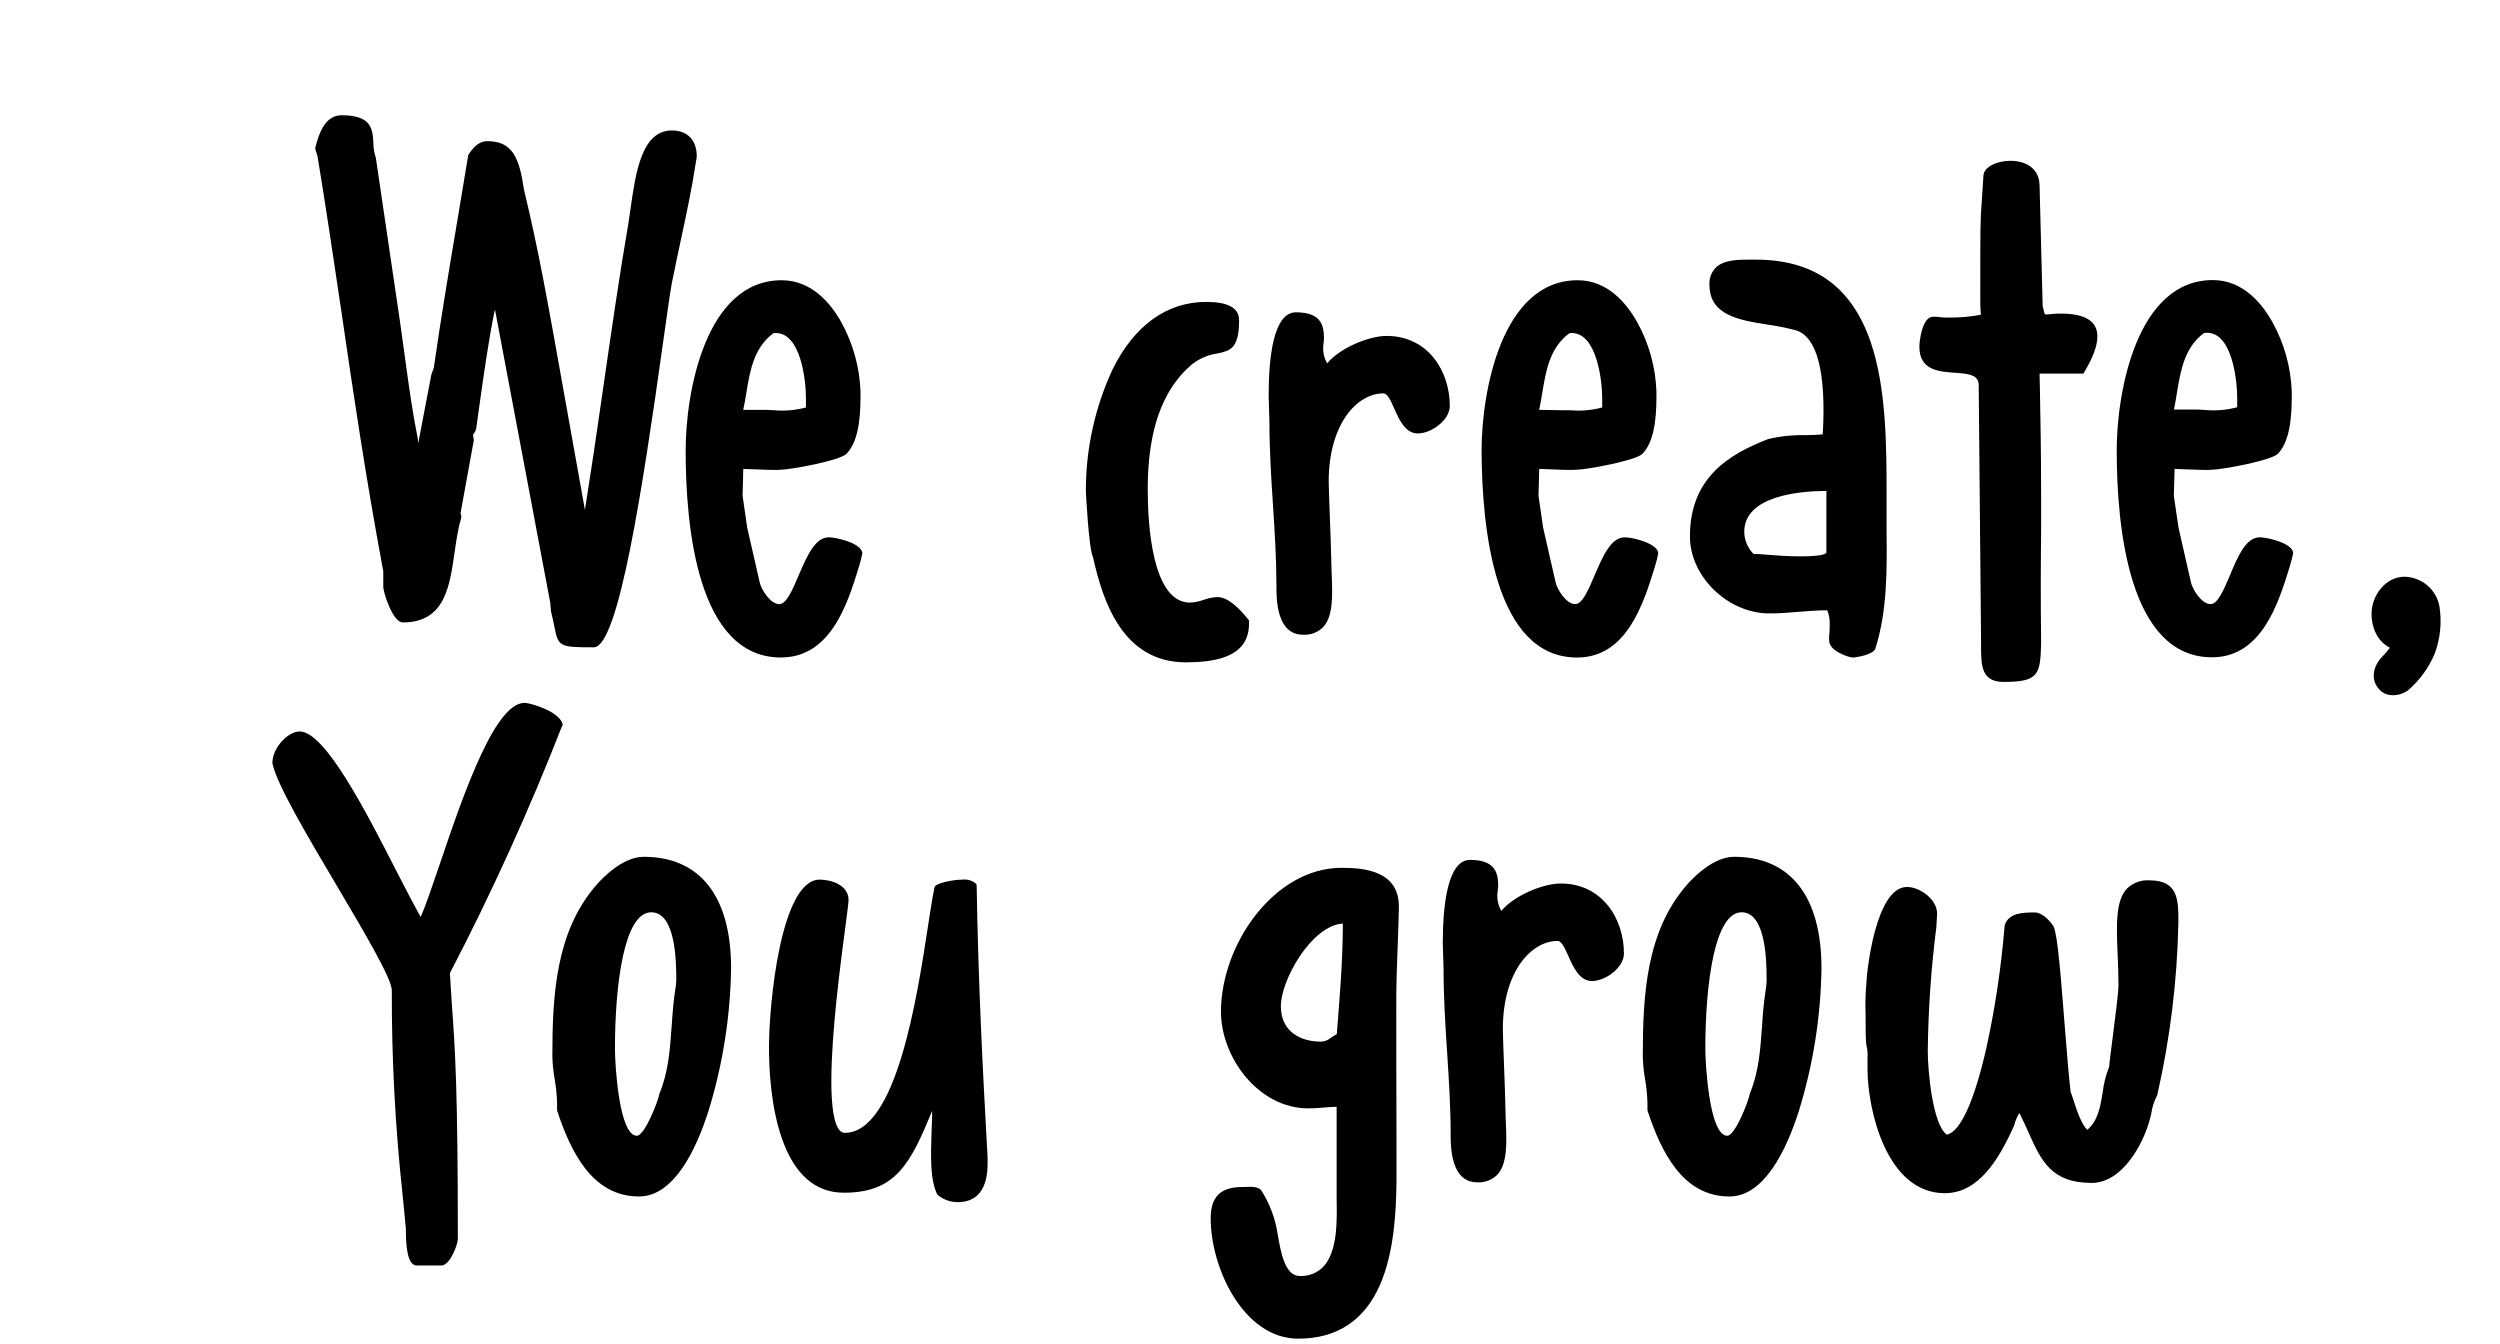 <?xml version="1.0" encoding="UTF-8"?> <svg xmlns="http://www.w3.org/2000/svg" width="253" height="136" viewBox="0 0 253 136" fill="none"><g clip-path="url(#clip0_1423_893)"><path d="M60.087 65.508C62.576 65.508 65.016 49.549 67.113 34.587C67.499 31.828 67.804 29.661 67.982 28.688C68.263 27.241 68.593 25.769 68.887 24.347C69.449 21.749 70.024 19.064 70.434 16.343C70.474 16.173 70.501 16 70.513 15.825C70.513 14.181 69.572 13.202 67.994 13.202C64.936 13.202 64.325 17.451 63.799 21.207C63.726 21.736 63.652 22.247 63.573 22.734C62.655 28.017 61.83 33.817 61.029 39.358C60.417 43.669 59.806 47.763 59.194 51.605C58.369 47.049 57.696 43.256 57.121 40.017C55.372 30.209 54.498 25.289 53.03 19.212C52.559 15.961 51.856 14.286 49.325 14.286C48.383 14.286 47.79 15.05 47.374 15.715V15.77C47.019 17.925 46.662 20.068 46.304 22.198C45.472 27.124 44.616 32.228 43.9 37.228L43.656 37.893L42.39 44.531C42.389 44.644 42.37 44.756 42.335 44.863C42.316 44.743 42.303 44.622 42.298 44.5C41.723 41.612 41.35 38.891 40.959 36.009C40.806 34.901 40.653 33.768 40.482 32.567L38.036 15.973C37.871 15.483 37.786 14.97 37.785 14.452C37.706 13.079 37.626 11.663 34.575 11.663C32.93 11.663 32.282 13.424 31.896 15C31.92 15.152 31.961 15.301 32.019 15.444C32.064 15.567 32.103 15.692 32.135 15.819C33.028 21.232 33.81 26.576 34.581 31.748C35.773 39.931 37.027 48.373 38.788 57.824V59.413C38.788 59.918 39.736 62.99 40.763 62.99C44.983 62.99 45.496 59.425 45.992 55.983C46.12 55.096 46.249 54.173 46.444 53.311C46.477 53.136 46.52 52.963 46.573 52.794C46.64 52.621 46.677 52.438 46.683 52.252C46.681 52.195 46.669 52.138 46.646 52.086C46.623 52.046 46.608 52.002 46.603 51.956L47.955 44.525C47.907 44.354 47.883 44.178 47.881 44.001C47.881 43.964 47.881 43.964 47.912 43.927C48.063 43.753 48.163 43.54 48.199 43.312C48.279 42.757 48.358 42.166 48.444 41.55C48.909 38.232 49.477 34.162 50.089 31.311L55.684 60.989L55.764 61.888C55.917 62.504 56.014 62.984 56.1 63.384C56.491 65.447 56.602 65.508 60.087 65.508Z" fill="black"></path><path d="M86.908 57.411L87.116 56.679C87.134 56.571 87.158 56.464 87.189 56.358C87.235 56.221 87.262 56.078 87.269 55.934C87.091 54.942 84.627 54.376 83.881 54.376C82.462 54.376 81.643 56.334 80.823 58.23C80.212 59.659 79.6 61.136 78.867 61.136C77.931 61.136 77.032 59.622 76.885 58.951L75.62 53.409L75.149 50.17L75.222 47.455L76.219 47.492C77.283 47.535 78.61 47.59 79.026 47.535C79.931 47.535 85.08 46.611 85.697 45.897C87.085 44.419 87.085 41.439 87.085 39.66C87.001 37.188 86.334 34.772 85.141 32.61C84.058 30.677 82.132 28.361 79.105 28.361C71.418 28.361 69.388 39.66 69.388 45.602C69.388 53.415 70.611 66.537 79.026 66.537C84.089 66.543 85.789 61.044 86.908 57.411ZM77.631 41.476H75.216C75.332 40.928 75.43 40.356 75.522 39.802C75.895 37.542 76.28 35.202 78.243 33.743C78.295 33.733 78.346 33.719 78.396 33.7H78.506C81.037 33.7 81.563 38.472 81.563 40.313V41.236C80.526 41.517 79.448 41.613 78.377 41.519L77.631 41.476Z" fill="black"></path><path d="M126.399 63.126V62.83V62.787C125.592 61.771 124.381 60.423 123.195 60.423C122.727 60.444 122.265 60.538 121.825 60.7C121.377 60.865 120.907 60.96 120.431 60.983C116.572 60.983 116.15 52.978 116.15 49.512C116.15 43.583 117.605 39.451 120.596 36.896C121.342 36.298 122.233 35.912 123.176 35.775C124.467 35.504 125.396 35.313 125.396 32.401C125.396 31.169 124.283 30.554 122.082 30.554C118.076 30.554 114.793 32.924 112.585 37.394C110.803 41.243 109.883 45.438 109.888 49.684C109.888 49.746 110.17 55.497 110.616 56.402C111.625 60.965 113.673 67.029 120.015 67.029C122.748 67.017 126.399 66.617 126.399 63.126Z" fill="black"></path><path d="M140.317 33.995C138.55 33.995 135.615 35.196 134.312 36.766C134.007 36.246 133.866 35.645 133.909 35.042L133.988 34.309C133.988 33.004 133.768 31.606 131.151 31.606C128.864 31.606 128.387 36.194 128.387 40.042L128.466 42.745C128.466 45.59 128.65 48.41 128.827 51.131C129.004 53.853 129.176 56.611 129.176 59.382C129.176 60.583 129.176 64.234 131.86 64.234C132.231 64.26 132.603 64.206 132.952 64.076C133.301 63.947 133.619 63.745 133.884 63.483C134.948 62.368 134.856 60.213 134.759 57.941C134.759 57.288 134.704 56.617 134.704 55.971C134.704 55.571 134.642 53.933 134.581 52.344C134.52 50.756 134.465 49.124 134.465 48.73C134.465 42.936 137.315 39.808 140.005 39.808C140.415 39.808 140.745 40.553 141.094 41.335C141.589 42.462 142.213 43.866 143.479 43.866C144.867 43.866 146.72 42.492 146.72 41.089C146.72 37.56 144.518 33.995 140.317 33.995Z" fill="black"></path><path d="M159.604 66.543C164.637 66.543 166.331 61.044 167.456 57.411L167.664 56.679C167.664 56.642 167.713 56.469 167.737 56.358C167.783 56.221 167.809 56.078 167.817 55.934C167.639 54.942 165.175 54.376 164.429 54.376C163.01 54.376 162.191 56.334 161.371 58.23C160.76 59.659 160.148 61.136 159.414 61.136C158.485 61.136 157.58 59.622 157.433 58.951L156.167 53.409L155.696 50.17L155.77 47.455L156.767 47.492C157.831 47.535 159.158 47.59 159.573 47.535C160.478 47.535 165.627 46.611 166.245 45.897C167.633 44.419 167.633 41.439 167.633 39.66C167.552 37.188 166.885 34.77 165.689 32.61C164.606 30.677 162.68 28.361 159.653 28.361C151.966 28.361 149.936 39.66 149.936 45.602C149.967 53.428 151.22 66.543 159.604 66.543ZM155.764 41.476C155.88 40.928 155.978 40.356 156.069 39.802C156.442 37.542 156.828 35.202 158.797 33.743C158.847 33.733 158.896 33.718 158.944 33.7H159.054C161.585 33.7 162.142 38.472 162.142 40.313V41.236C161.104 41.517 160.026 41.613 158.956 41.519H158.185L155.764 41.476Z" fill="black"></path><path d="M189.788 65.638C191.011 61.765 190.962 57.633 190.92 53.644C190.92 52.948 190.92 52.258 190.92 51.581V50.134C190.92 45.27 190.92 39.211 189.275 34.507C187.336 28.965 183.533 26.274 177.656 26.274H177.106C175.925 26.274 174.439 26.274 173.608 27.112C173.396 27.34 173.233 27.608 173.128 27.901C173.023 28.195 172.978 28.506 172.996 28.817C172.996 31.896 175.962 32.389 178.83 32.844C179.805 32.979 180.771 33.172 181.722 33.423C183.881 34.039 184.829 37.69 184.462 43.958C184.016 44.007 183.41 44.02 182.768 44.038C181.481 44.004 180.194 44.136 178.94 44.432C175.026 45.947 171.021 48.299 171.021 54.284C171.021 58.36 174.861 62.079 179.075 62.079C180.053 62.079 180.97 62.005 181.936 61.925C182.903 61.845 183.869 61.765 184.915 61.759C185.102 62.215 185.188 62.707 185.165 63.2C185.165 63.6 185.165 63.951 185.122 64.259C185.08 64.567 185.122 64.696 185.122 64.874C185.122 65.909 187.171 66.543 187.489 66.543C187.807 66.543 189.605 66.254 189.788 65.638ZM184.829 49.684V55.897C184.829 56.02 184.572 56.303 182.212 56.303H182.059C180.952 56.303 179.717 56.205 178.818 56.137C178.31 56.094 177.913 56.063 177.705 56.063H177.46C176.87 55.469 176.533 54.668 176.518 53.828C176.518 50.146 182.206 49.684 184.829 49.684Z" fill="black"></path><path d="M197.799 37.72C199.316 37.825 200.245 37.942 200.245 39.007L200.484 64.954V65.354C200.484 67.312 200.484 69.011 202.771 69.011C206.324 69.011 206.477 68.266 206.562 65.114C206.507 60.496 206.525 56.795 206.562 53.828C206.562 52.522 206.562 51.365 206.562 50.232C206.562 45.823 206.501 42.886 206.44 39.481L206.403 37.806H210.843L210.886 37.733C211.821 36.169 212.255 35.005 212.255 34.038C212.255 32.511 211.032 31.735 208.543 31.735C208.262 31.735 207.975 31.735 207.7 31.778C207.424 31.822 207.204 31.815 206.954 31.815C206.888 31.702 206.847 31.576 206.831 31.446C206.82 31.309 206.783 31.175 206.721 31.052L206.403 18.737C206.36 16.933 204.868 16.274 203.486 16.274H203.437C202.153 16.274 200.765 16.847 200.722 17.795L200.563 20.258C200.404 22.413 200.404 22.561 200.404 30.221C200.394 30.765 200.415 31.31 200.465 31.852C199.375 32.058 198.267 32.153 197.157 32.136C196.876 32.136 196.595 32.136 196.319 32.093C196.044 32.049 195.812 32.056 195.567 32.056C194.485 32.154 194.24 34.623 194.24 35.073C194.234 37.468 196.209 37.609 197.799 37.72Z" fill="black"></path><path d="M228.692 54.376C227.274 54.376 226.46 56.334 225.665 58.23C225.054 59.659 224.442 61.136 223.715 61.136C222.779 61.136 221.88 59.622 221.727 58.951L220.468 53.409L219.991 50.17L220.07 47.455L221.061 47.492C222.131 47.535 223.452 47.59 223.874 47.535C224.779 47.535 229.922 46.611 230.545 45.897C231.927 44.419 231.927 41.439 231.927 39.66C231.843 37.18 231.17 34.756 229.964 32.591C228.882 30.658 226.956 28.343 223.935 28.343C216.248 28.343 214.212 39.641 214.212 45.583C214.212 53.397 215.466 66.518 223.855 66.518C228.888 66.518 230.582 61.02 231.707 57.387L231.909 56.654C231.909 56.617 231.958 56.445 231.989 56.334C232.031 56.196 232.058 56.053 232.068 55.909C231.909 54.942 229.445 54.376 228.692 54.376ZM222.449 41.446H220.003C220.119 40.898 220.211 40.325 220.303 39.771C220.676 37.511 221.061 35.171 223.03 33.712C223.101 33.711 223.171 33.698 223.238 33.675H223.348C225.886 33.675 226.405 38.447 226.405 40.288V41.212C225.37 41.492 224.294 41.588 223.226 41.495L222.449 41.446Z" fill="black"></path><path d="M65.144 86.708C62.998 86.708 60.943 88.882 60.368 89.546C56.246 94.251 55.898 100.71 55.898 106.916C55.92 107.693 56 108.467 56.136 109.231C56.274 110.019 56.354 110.815 56.375 111.614V112.378C57.714 116.429 59.873 121.084 64.661 121.084C68.195 121.084 70.446 116.368 71.706 112.408C73.142 107.741 73.91 102.892 73.986 98.007C73.993 90.716 70.849 86.708 65.144 86.708ZM68.391 99.811C68.165 101.135 68.067 102.489 67.975 103.801C67.804 106.208 67.645 108.48 66.752 110.629C66.55 111.627 65.211 114.939 64.453 114.939C62.618 114.939 62.233 107.55 62.233 106.177C62.233 99.478 63.187 92.323 65.902 92.323C68.44 92.323 68.44 97.539 68.44 99.25L68.391 99.811Z" fill="black"></path><path d="M98.814 89.516V89.479C98.63 89.303 98.409 89.17 98.168 89.091C97.927 89.011 97.671 88.986 97.42 89.017C96.447 89.017 94.711 89.374 94.582 89.768C94.393 90.612 94.185 91.96 93.922 93.666C92.803 100.999 90.705 114.644 85.483 114.644C84.871 114.644 84.132 113.732 84.132 109.385C84.132 104.546 85.055 97.551 85.55 93.795C85.746 92.323 85.874 91.332 85.874 91.08C85.874 89.565 84.126 89.017 82.951 89.017C79.038 89.017 77.821 101.498 77.821 106.042C77.821 108.055 77.986 111.922 79.111 115.161C80.389 118.855 82.505 120.702 85.403 120.702C90.656 120.702 92.13 117.765 94.338 112.415C94.338 113.117 94.301 113.8 94.276 114.471C94.191 117.088 94.111 119.348 94.851 120.887C95.432 121.391 96.176 121.665 96.943 121.657C98.906 121.657 99.945 120.308 99.945 117.759V117.144C99.438 108 99.004 99.62 98.838 89.608L98.814 89.516Z" fill="black"></path><path d="M135.792 87.822C128.894 87.822 123.562 95.648 123.562 102.384C123.562 107.002 127.347 112.168 132.41 112.168C132.973 112.168 133.456 112.125 133.927 112.088C134.398 112.051 134.777 112.014 135.266 112.008V120.29C135.266 120.591 135.266 120.905 135.266 121.281C135.309 123.571 135.37 126.705 133.884 128.232C133.574 128.537 133.205 128.774 132.8 128.929C132.395 129.083 131.962 129.152 131.53 129.131C130.037 129.131 129.616 126.718 129.31 124.957C129.224 124.477 129.157 124.058 129.071 123.768C128.767 122.58 128.273 121.449 127.61 120.419C127.237 120.043 126.448 120.093 125.983 120.123H125.757C123.519 120.123 122.522 121.102 122.522 123.301C122.522 128.386 125.891 135.473 131.371 135.473C135.309 135.473 138.097 133.626 139.675 129.981C141.069 126.755 141.289 122.716 141.326 119.563C141.326 119.126 141.326 118.005 141.326 116.484C141.326 111.054 141.271 100.956 141.326 99.398C141.326 99.053 141.381 97.483 141.442 95.827C141.503 94.17 141.564 92.329 141.564 91.917V91.757C141.577 88.235 138.287 87.822 135.792 87.822ZM133.658 105.414C131.707 105.414 129.622 104.472 129.622 101.824C129.622 99.176 132.734 93.647 135.896 93.462C135.896 97.206 135.559 101.159 135.284 104.662C135.085 104.758 134.895 104.871 134.715 105.001C134.427 105.256 134.06 105.402 133.676 105.414H133.658Z" fill="black"></path><path d="M157.947 89.41C156.174 89.41 153.238 90.611 151.936 92.181C151.633 91.66 151.493 91.06 151.532 90.457L151.618 89.725C151.618 88.419 151.398 87.022 148.774 87.022C146.493 87.022 146.01 91.609 146.01 95.457L146.09 98.16C146.09 101.005 146.273 103.825 146.451 106.546C146.628 109.268 146.805 112.026 146.805 114.797C146.805 115.998 146.805 119.649 149.484 119.649C149.855 119.674 150.228 119.62 150.578 119.49C150.928 119.361 151.247 119.159 151.514 118.898C152.572 117.783 152.48 115.628 152.382 113.356C152.382 112.704 152.327 112.032 152.327 111.386C152.327 110.986 152.266 109.348 152.205 107.759C152.144 106.171 152.089 104.539 152.089 104.145C152.089 98.351 154.944 95.223 157.629 95.223C158.039 95.223 158.369 95.968 158.717 96.75C159.219 97.877 159.843 99.281 161.108 99.281C162.49 99.281 164.343 97.908 164.343 96.504C164.343 92.976 162.142 89.41 157.947 89.41Z" fill="black"></path><path d="M175.491 86.708C173.344 86.708 171.29 88.882 170.715 89.546C166.593 94.251 166.251 100.71 166.251 106.916C166.271 107.693 166.349 108.467 166.483 109.231C166.621 110.019 166.701 110.815 166.722 111.614V112.378C168.067 116.429 170.22 121.084 175.014 121.084C178.542 121.084 180.793 116.368 182.052 112.408C183.492 107.742 184.26 102.892 184.333 98.007C184.339 90.716 181.196 86.708 175.491 86.708ZM178.744 99.811C178.535 101.132 178.394 102.464 178.322 103.801C178.151 106.208 177.992 108.48 177.099 110.629C176.903 111.627 175.558 114.939 174.8 114.939C172.965 114.939 172.58 107.55 172.58 106.177C172.58 99.478 173.54 92.323 176.249 92.323C178.781 92.323 178.781 97.539 178.781 99.25L178.744 99.811Z" fill="black"></path><path d="M217.545 89.091C217.127 89.059 216.708 89.116 216.314 89.258C215.92 89.4 215.56 89.624 215.258 89.916C214.077 91.147 214.181 93.678 214.304 96.602C214.346 97.588 214.389 98.61 214.389 99.681C214.389 100.432 214.083 102.803 213.814 104.896C213.637 106.288 213.478 107.495 213.441 107.975C213.114 108.796 212.896 109.657 212.793 110.536C212.567 111.959 212.328 113.424 211.228 114.342C210.616 113.726 210.151 112.31 209.846 111.361C209.736 111.017 209.638 110.715 209.552 110.518C209.387 109.249 209.185 106.762 208.977 104.127C208.366 96.122 208.085 93.893 207.693 93.573C207.351 93.068 206.611 92.342 205.926 92.342C204.813 92.342 203.284 92.342 202.868 93.641V93.678C202.533 97.82 201.92 101.934 201.034 105.992C199.811 111.398 198.41 114.526 197.022 114.828C195.567 113.83 195.09 108.234 195.09 106.392C195.137 102.19 195.427 97.994 195.958 93.826L196.038 92.465C196.038 91.03 194.319 89.762 192.98 89.762C189.794 89.762 188.889 98.487 188.871 99.613C188.781 100.637 188.757 101.665 188.797 102.692C188.797 103.862 188.797 105.34 188.877 105.771C188.98 106.153 189.019 106.551 188.993 106.947V108.178C188.993 112.279 190.907 120.751 196.814 120.751C200.257 120.751 202.318 117.285 203.841 113.874C203.947 113.438 204.122 113.022 204.36 112.642C204.709 113.307 205.002 113.966 205.284 114.6C206.568 117.457 207.577 119.711 211.68 119.711C214.805 119.711 216.964 115.684 217.587 113.178C217.636 113.023 217.675 112.864 217.704 112.704C217.794 112.074 217.988 111.464 218.278 110.9L218.309 110.832C219.612 105.127 220.329 99.302 220.449 93.45C220.468 91.122 220.468 89.091 217.545 89.091Z" fill="black"></path><path d="M56.956 73.389V73.346C56.699 72.115 54.229 71.321 53.36 71.16C50.248 70.545 46.915 80.329 44.5 87.465C43.723 89.743 43.05 91.744 42.567 92.797C41.956 91.695 41.1 90.076 40.152 88.216C37.094 82.225 32.905 74.024 30.325 74.024C29.169 74.024 27.567 75.624 27.567 77.232C27.977 79.337 31.114 84.62 34.147 89.743C36.856 94.318 39.65 99.047 39.65 100.211C39.631 107.157 39.998 114.099 40.751 121.004C40.867 122.137 40.977 123.239 41.075 124.329V124.409C41.075 125.979 41.191 128.066 42.176 128.066H44.677C45.527 128.066 46.334 125.966 46.334 125.363C46.334 110.21 46.059 106.208 45.723 101.565C45.661 100.605 45.594 99.613 45.527 98.487C49.765 90.349 53.559 81.985 56.895 73.433L56.956 73.389Z" fill="black"></path><g clip-path="url(#clip1_1423_893)"><path d="M246.879 61.426C246.745 60.589 246.317 59.824 245.671 59.264C245.025 58.705 244.201 58.387 243.342 58.364C241.372 58.364 240 60.328 240 62.094C240 63.705 240.719 64.973 241.854 65.55C241.663 65.811 241.456 66.06 241.233 66.296L241.052 66.492C240.25 67.302 239.866 68.639 240.654 69.614C240.795 69.809 240.975 69.974 241.183 70.099C241.391 70.223 241.623 70.304 241.864 70.337C241.968 70.354 242.073 70.361 242.179 70.36C242.687 70.356 243.183 70.206 243.607 69.93L243.648 69.897C244.876 68.856 245.83 67.537 246.43 66.053C246.962 64.571 247.117 62.981 246.879 61.426Z" fill="black"></path></g></g><defs><clipPath id="clip0_1423_893"><rect width="253" height="135.122" fill="white" transform="translate(0 0.364)"></rect></clipPath><clipPath id="clip1_1423_893"><rect width="7" height="12" fill="white" transform="translate(240 58.364)"></rect></clipPath></defs></svg> 